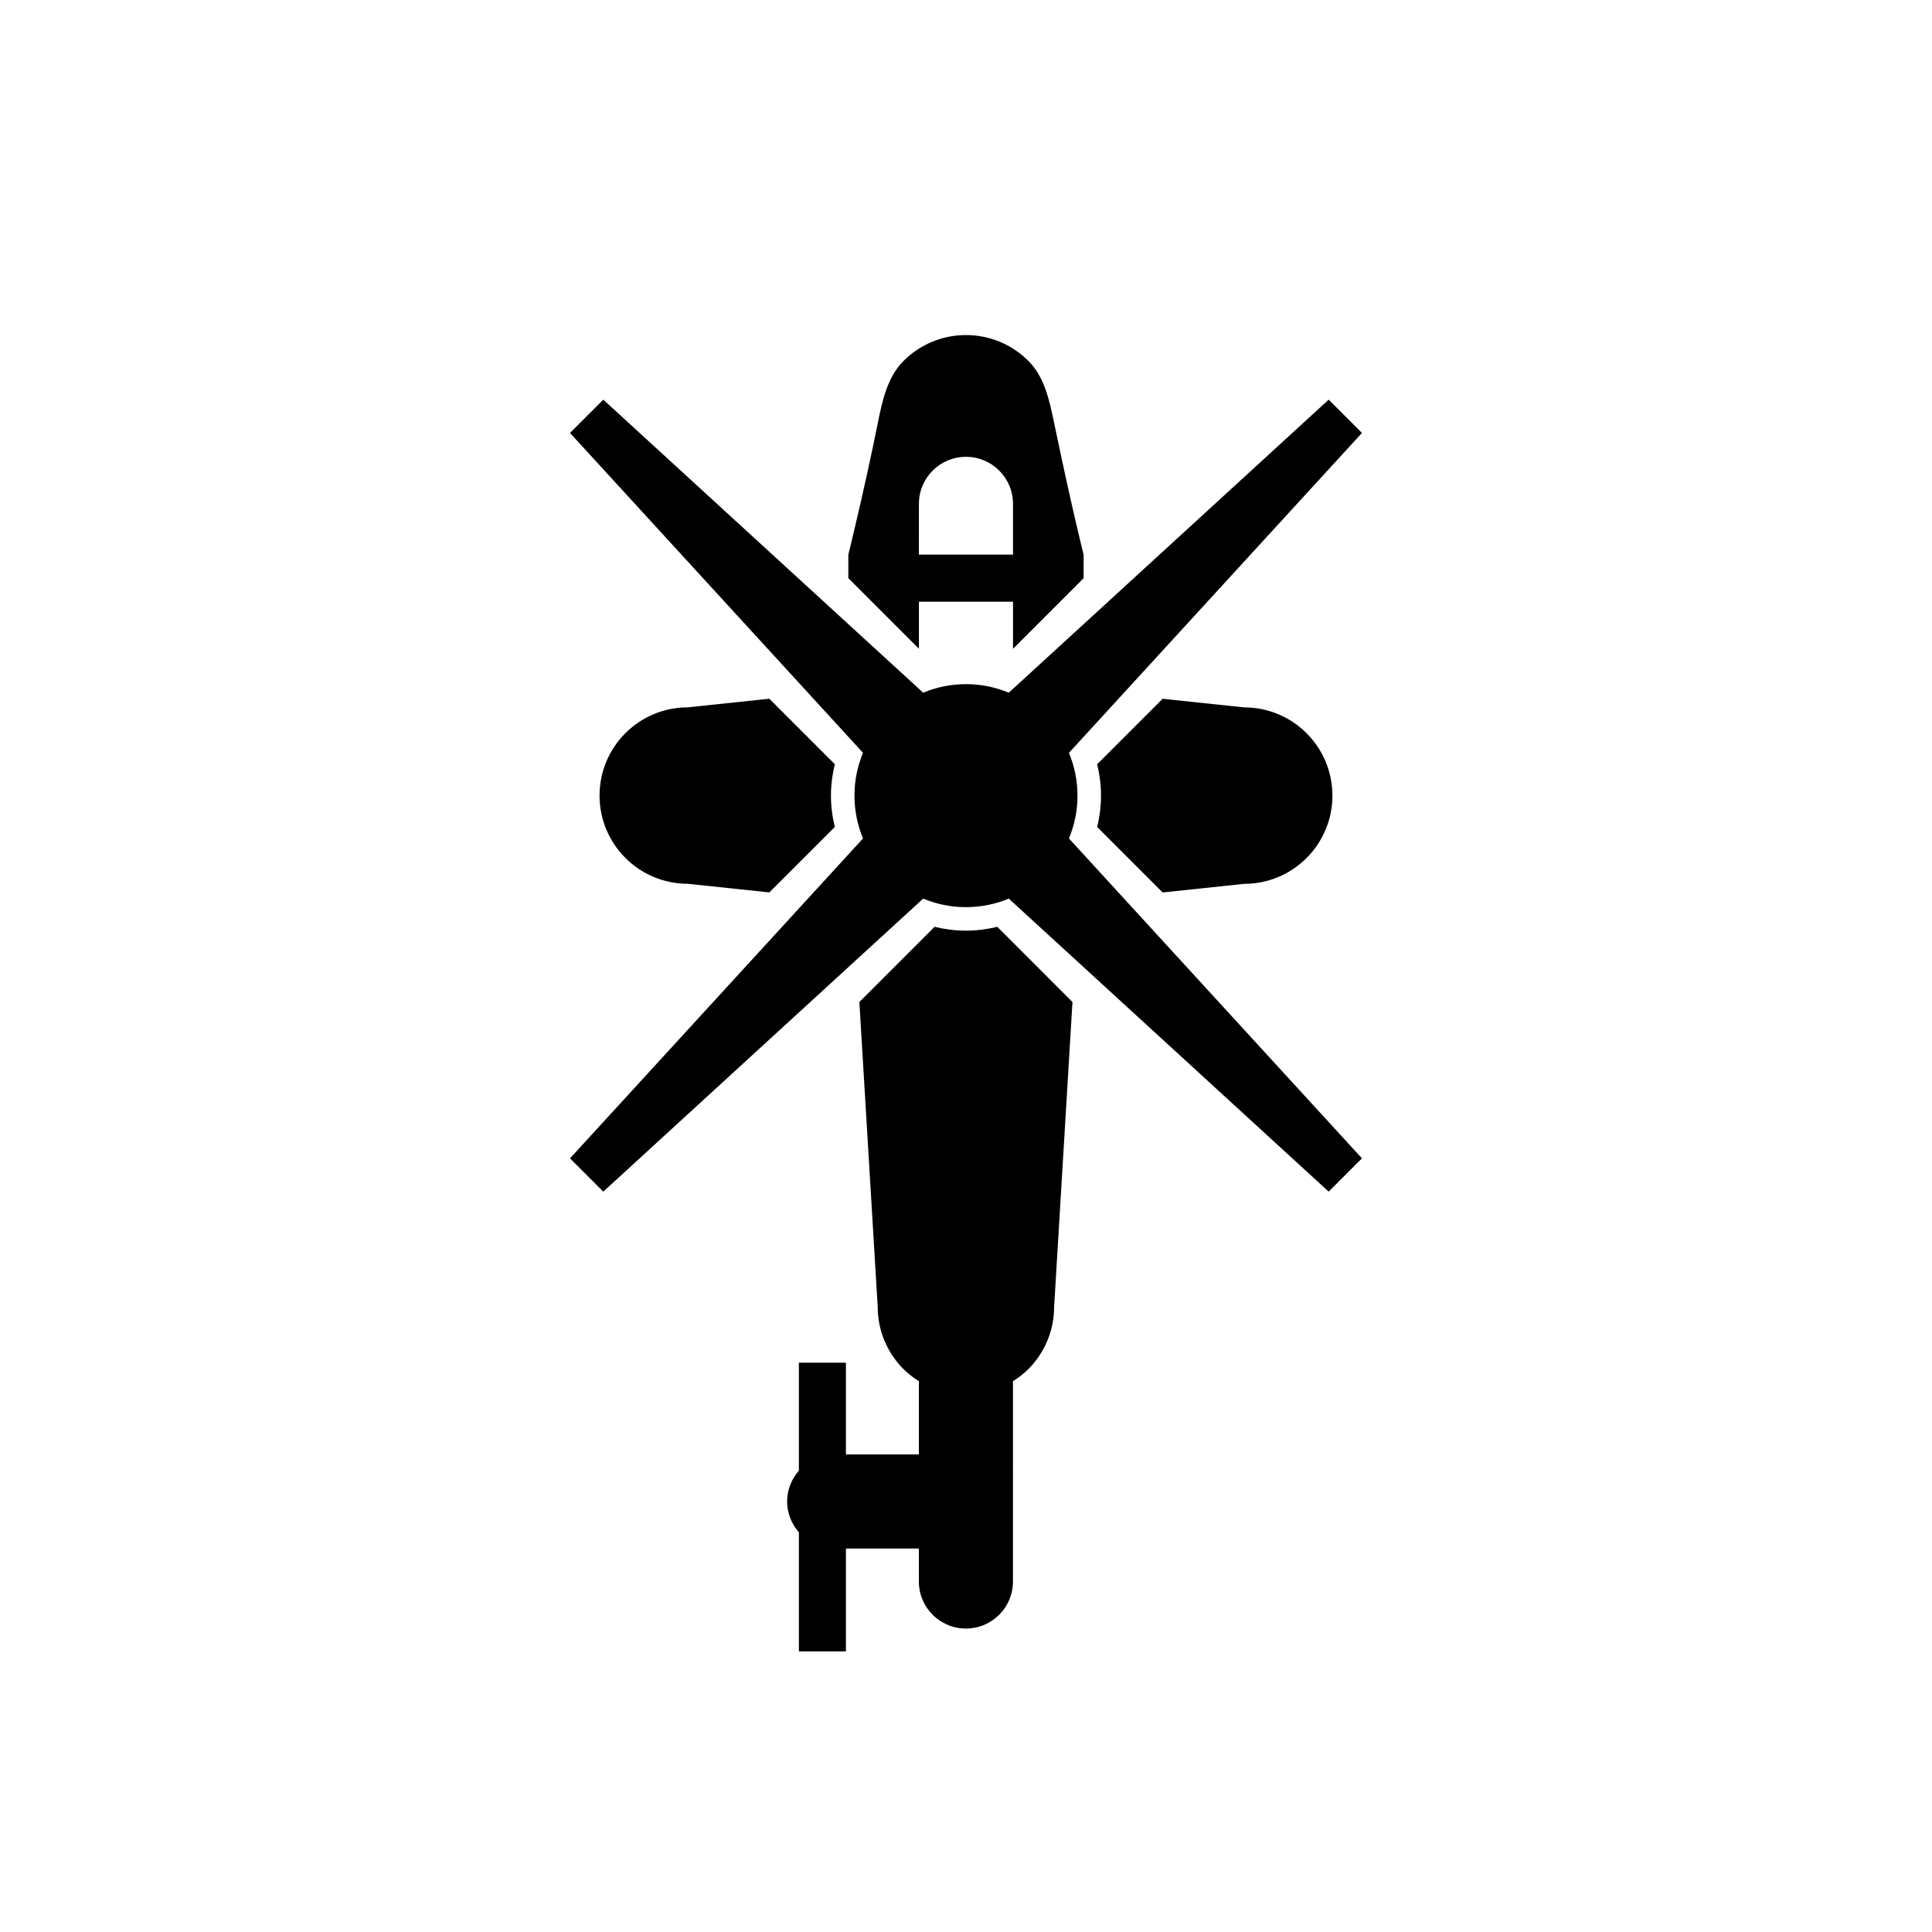 <?xml version="1.0" encoding="UTF-8"?>
<!-- Uploaded to: ICON Repo, www.svgrepo.com, Generator: ICON Repo Mixer Tools -->
<svg fill="#000000" width="800px" height="800px" version="1.1" viewBox="144 144 512 512" xmlns="http://www.w3.org/2000/svg">
 <g>
  <path d="m387.52 315.92v-12.465h24.941v12.477l18.707-18.707v-6.242s-2.934-11.438-7.793-34.809c-1.312-6.32-2.613-12.301-6.848-16.535-4.234-4.231-10.082-6.844-16.535-6.844s-12.301 2.613-16.531 6.844c-4.231 4.238-5.578 10.211-6.848 16.535-3.66 18.188-7.793 34.809-7.793 34.809v6.231zm0-38.391c0-6.891 5.586-12.469 12.469-12.469 6.891 0 12.469 5.582 12.469 12.469v13.449h-24.941z"/>
  <path d="m364.21 354.84c0-2.863 0.375-5.641 1.02-8.316l-17.355-17.355-21.609 2.285c-6.453 0-12.301 2.617-16.531 6.848-4.231 4.234-6.848 10.082-6.848 16.531 0 6.449 2.617 12.301 6.848 16.531 4.234 4.231 10.082 6.848 16.531 6.848l21.613 2.285 17.348-17.348c-0.641-2.66-1.016-5.438-1.016-8.309z"/>
  <path d="m435.78 354.84c0 2.863-0.375 5.641-1.02 8.316l17.355 17.355 21.609-2.285c6.461 0 12.305-2.617 16.531-6.848 4.234-4.234 6.848-10.082 6.848-16.531 0-6.449-2.613-12.301-6.848-16.531-4.231-4.231-10.078-6.848-16.531-6.848l-21.609-2.285-17.355 17.355c0.648 2.66 1.02 5.438 1.02 8.301z"/>
  <path d="m408.3 389.62c-2.672 0.637-5.445 1.012-8.316 1.012-2.863 0-5.637-0.375-8.309-1.012l-19.934 19.93 4.859 80.758c0 6.453 2.617 12.301 6.848 16.531 1.219 1.219 2.598 2.254 4.059 3.184v19.414h-19.328v-24.301h-12.469v28.602c-1.914 2.191-3.117 5.027-3.117 8.172 0 3.141 1.203 5.977 3.117 8.172v31.547h12.469v-27.246h19.328v8.73c0 6.891 5.586 12.469 12.469 12.469 6.891 0 12.469-5.582 12.469-12.469l0.004-53.086c1.461-0.93 2.844-1.965 4.059-3.184 4.234-4.234 6.848-10.082 6.848-16.531l4.859-80.766z"/>
  <path d="m427.28 366.2c1.457-3.492 2.266-7.324 2.266-11.344 0-4.019-0.812-7.848-2.266-11.34l77.652-84.781-8.82-8.82-84.773 77.656c-3.496-1.457-7.324-2.266-11.344-2.266-4.019 0-7.852 0.809-11.344 2.266l-84.773-77.652-8.82 8.82 77.648 84.77c-1.457 3.492-2.266 7.328-2.266 11.344 0 4.027 0.812 7.852 2.266 11.344l-77.648 84.777 8.82 8.82 84.773-77.652c3.492 1.457 7.324 2.266 11.34 2.266 4.019 0 7.852-0.809 11.344-2.266l84.77 77.648 8.82-8.82z"/>
 </g>
</svg>